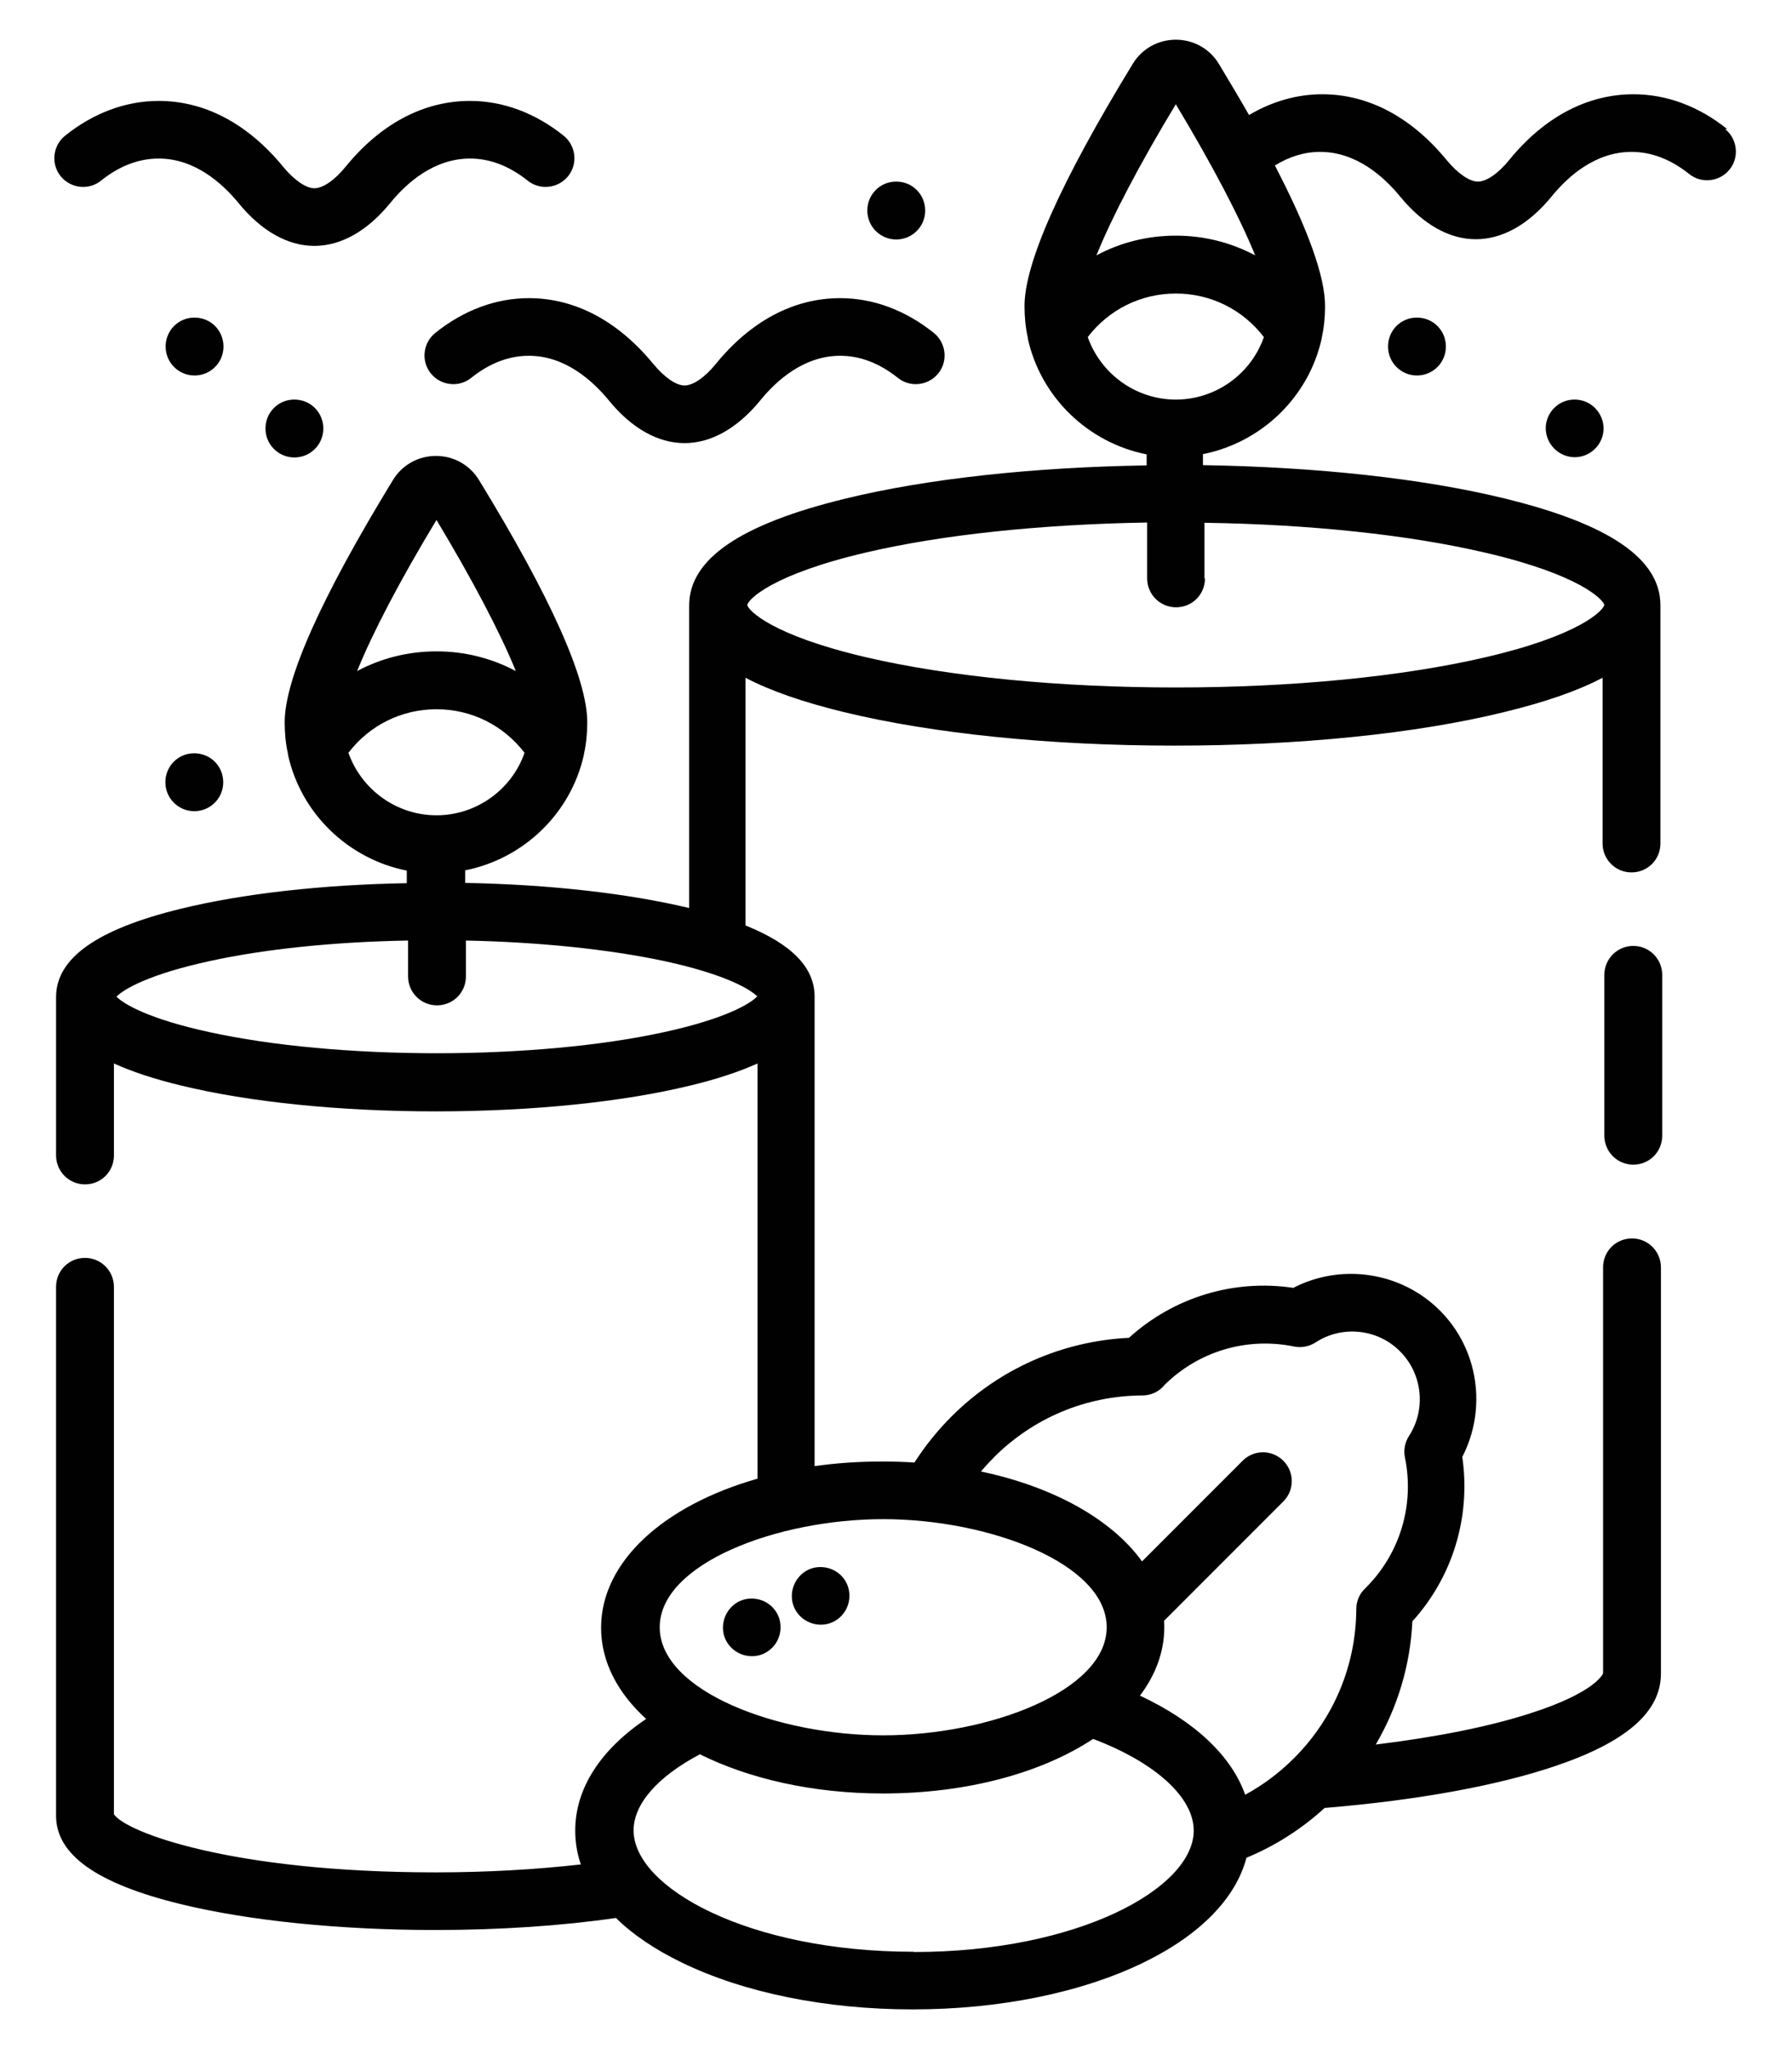 <?xml version="1.0" encoding="UTF-8"?>
<svg id="Layer_1" xmlns="http://www.w3.org/2000/svg" version="1.1" viewBox="0 0 70 80">
  <!-- Generator: Adobe Illustrator 29.1.0, SVG Export Plug-In . SVG Version: 2.1.0 Build 142)  -->
  <defs>
    <style>
      .st0 {
        fill: #010101;
      }
    </style>
  </defs>
  <path class="st0" d="M63.8,36.93c-.62,0-1.13.5-1.13,1.13v6.28c0,.62.5,1.13,1.13,1.13s1.13-.5,1.13-1.13v-6.28c0-.62-.5-1.13-1.13-1.13Z"/>
  <path class="st0" d="M32.07,61.18h-.03c-.62,0-1.11.52-1.11,1.14,0,.62.52,1.11,1.13,1.11h.01c.62,0,1.12-.52,1.11-1.14,0-.62-.51-1.11-1.13-1.11Z"/>
  <path class="st0" d="M29.38,62.41h-.03c-.62,0-1.11.52-1.11,1.14,0,.62.52,1.11,1.13,1.11h.01c.62,0,1.12-.52,1.11-1.14,0-.62-.51-1.11-1.13-1.11Z"/>
  <path class="st0" d="M22.02,5.3c-1.11-.89-2.37-1.36-3.66-1.36-1.81,0-3.49.89-4.86,2.57-.43.53-.89.84-1.22.84s-.79-.32-1.22-.84c-1.38-1.68-3.06-2.57-4.86-2.57-1.29,0-2.55.47-3.66,1.36-.48.39-.56,1.1-.17,1.58.39.48,1.1.56,1.58.17.71-.57,1.47-.86,2.25-.86,1.4,0,2.47.95,3.12,1.74.89,1.09,1.92,1.67,2.96,1.67s2.07-.58,2.96-1.67c.65-.8,1.72-1.74,3.12-1.74.78,0,1.53.29,2.25.86.48.39,1.19.31,1.58-.17.39-.48.31-1.19-.17-1.58Z"/>
  <path class="st0" d="M67.47,5.04c-1.11-.89-2.37-1.36-3.66-1.36-1.81,0-3.49.89-4.86,2.57-.43.53-.89.84-1.22.84s-.79-.32-1.22-.84c-1.38-1.68-3.06-2.57-4.86-2.57-.99,0-1.96.28-2.86.81-.36-.63-.76-1.3-1.18-2-.36-.59-.99-.94-1.68-.94s-1.32.35-1.68.94c-2.8,4.58-4.23,7.77-4.23,9.46,0,.42.04.84.13,1.24,0,0,0,.02,0,.02,0,0,0,0,0,.01.51,2.31,2.37,4.07,4.64,4.52v.43c-4.44.07-8.59.52-11.78,1.3-4.1,1-6.09,2.36-6.09,4.17v11.81c-2.39-.57-5.46-.92-8.75-.98v-.49c2.27-.45,4.13-2.21,4.64-4.52,0,0,0,0,0,0,0,0,0-.01,0-.02.09-.4.13-.82.13-1.24,0-1.69-1.42-4.87-4.23-9.46-.36-.59-.99-.94-1.68-.94s-1.32.35-1.68.94c-2.8,4.58-4.23,7.77-4.23,9.46,0,.42.04.84.13,1.24,0,0,0,.02,0,.02,0,0,0,0,0,.01.51,2.31,2.37,4.07,4.64,4.52v.49c-3.32.06-6.42.41-8.83,1-3.28.8-4.87,1.93-4.87,3.45v6.18c0,.62.5,1.13,1.13,1.13s1.13-.5,1.13-1.13v-3.59c.71.32,1.58.61,2.62.86,2.67.65,6.21,1.01,9.95,1.01s7.28-.36,9.95-1.01c1.04-.25,1.91-.54,2.62-.86v16.21c-3.65,1.04-6.11,3.23-6.11,5.82,0,1.33.65,2.55,1.76,3.56-1.8,1.21-2.77,2.73-2.77,4.36,0,.45.07.89.22,1.32-1.77.2-3.7.31-5.67.31-8.01,0-12.12-1.58-12.57-2.27v-20.59c0-.62-.5-1.13-1.13-1.13s-1.13.5-1.13,1.13v20.65c0,1.52,1.59,2.65,4.87,3.45,2.67.65,6.21,1.01,9.95,1.01,2.48,0,4.91-.16,7.05-.47.66.65,1.52,1.23,2.57,1.74,2.43,1.18,5.63,1.83,9.02,1.83s6.59-.65,9.02-1.83c2.2-1.07,3.6-2.5,4.02-4.09,1.13-.47,2.15-1.12,3.06-1.95.02,0,.04,0,.06,0,3.57-.3,6.65-.86,8.91-1.62,2.8-.94,4.16-2.12,4.16-3.62v-15.86c0-.62-.5-1.13-1.13-1.13s-1.13.5-1.13,1.13v15.85s-.25.73-2.84,1.56c-1.61.52-3.67.93-6.04,1.22.85-1.45,1.35-3.09,1.43-4.81,1.58-1.74,2.29-4.09,1.95-6.42.97-1.87.64-4.21-.88-5.72-1.51-1.51-3.85-1.85-5.72-.88-2.33-.35-4.68.37-6.42,1.95-2.62.13-5.07,1.21-6.94,3.08-.55.55-1.03,1.15-1.44,1.79-.42-.03-.85-.04-1.28-.04-.91,0-1.78.06-2.62.18v-18.33c0-1.14-.89-2.05-2.7-2.78v-9.67c.97.51,2.24.95,3.84,1.34,3.46.84,8.04,1.31,12.9,1.31s9.44-.46,12.9-1.31c1.6-.39,2.88-.83,3.84-1.34v6.47c0,.62.5,1.13,1.13,1.13s1.13-.5,1.13-1.13v-9.3h0c0-1.81-1.99-3.17-6.09-4.17-3.19-.78-7.34-1.23-11.78-1.3v-.43c2.27-.45,4.13-2.21,4.64-4.52,0,0,0,0,0,0,0,0,0-.02,0-.02.09-.4.13-.82.13-1.24,0-1.15-.66-2.99-1.96-5.49.57-.35,1.16-.53,1.77-.53,1.4,0,2.47.95,3.12,1.74.89,1.09,1.92,1.67,2.96,1.67s2.07-.58,2.96-1.67c.65-.8,1.72-1.74,3.12-1.74.78,0,1.53.29,2.25.86.48.39,1.19.31,1.58-.17.39-.48.31-1.19-.17-1.58ZM35.69,76.2c-6.45,0-10.94-2.5-10.94-4.74,0-1.03.94-2.1,2.59-2.97,1.91.95,4.4,1.53,7.15,1.53,3.3,0,6.21-.81,8.21-2.13,2.43.92,3.93,2.28,3.93,3.58,0,2.24-4.49,4.74-10.94,4.74ZM38.81,56.91c1.56-1.56,3.62-2.42,5.82-2.43.3,0,.59-.12.8-.34l.04-.05c1.33-1.33,3.23-1.9,5.08-1.52.29.06.59,0,.84-.16,1.04-.68,2.43-.53,3.3.35.88.88,1.02,2.27.35,3.3-.16.25-.22.55-.16.84.38,1.85-.19,3.75-1.52,5.08l-.04.04c-.22.21-.34.5-.34.8-.01,2.2-.88,4.27-2.43,5.82-.57.57-1.21,1.05-1.91,1.43-.54-1.52-1.96-2.86-4.11-3.87.61-.81.95-1.71.95-2.67,0-.09,0-.17-.01-.25l4.66-4.66c.44-.44.44-1.15,0-1.59-.44-.44-1.15-.44-1.59,0l-3.93,3.93c-1.17-1.63-3.44-2.91-6.29-3.51.16-.19.32-.37.5-.54ZM34.5,59.31c4.13,0,8.73,1.73,8.73,4.22s-4.6,4.22-8.73,4.22-8.73-1.73-8.73-4.22c0-2.49,4.6-4.22,8.73-4.22ZM17.05,20.3c1.42,2.36,2.5,4.42,3.1,5.9-.94-.5-1.99-.77-3.1-.77s-2.17.27-3.1.77c.6-1.49,1.68-3.55,3.1-5.9ZM13.61,29.39c.82-1.07,2.07-1.7,3.44-1.7s2.62.63,3.44,1.7c-.5,1.44-1.88,2.44-3.44,2.44-1.56,0-2.93-1-3.44-2.44ZM29.57,38.91c-.27.28-1.25.87-3.65,1.39-2.43.53-5.58.82-8.86.82s-6.43-.29-8.86-.82c-2.41-.52-3.38-1.11-3.65-1.39.27-.28,1.25-.87,3.65-1.39,2.15-.47,4.87-.75,7.74-.8v1.4c0,.62.5,1.13,1.13,1.13s1.13-.5,1.13-1.13v-1.4c2.87.06,5.58.34,7.74.8,2.41.52,3.38,1.11,3.65,1.39ZM45.93,4.07c1.42,2.36,2.5,4.42,3.1,5.9-.94-.5-1.99-.77-3.1-.77s-2.17.27-3.1.77c.6-1.49,1.68-3.55,3.1-5.9ZM47.05,22.59v-2.18c4.12.06,7.99.47,10.98,1.17,3.66.85,4.59,1.82,4.64,2.04-.06.23-.98,1.19-4.64,2.04-3.26.76-7.56,1.18-12.1,1.18s-8.84-.42-12.1-1.18c-3.69-.86-4.6-1.83-4.64-2.04h0c.04-.22.96-1.19,4.64-2.05,2.99-.7,6.85-1.1,10.98-1.17v2.18c0,.62.5,1.13,1.13,1.13s1.13-.5,1.13-1.13ZM45.93,15.6c-1.56,0-2.93-1-3.44-2.44.82-1.07,2.07-1.7,3.44-1.7s2.62.63,3.44,1.7c-.5,1.44-1.88,2.44-3.44,2.44Z"/>
  <path class="st0" d="M36.48,13c-1.11-.89-2.37-1.36-3.66-1.36-1.81,0-3.49.89-4.86,2.57-.43.53-.89.84-1.22.84s-.79-.32-1.22-.84c-1.38-1.68-3.06-2.57-4.86-2.57-1.29,0-2.55.47-3.66,1.36-.48.39-.56,1.1-.17,1.58s1.1.56,1.58.17c.71-.57,1.47-.86,2.25-.86,1.4,0,2.47.95,3.12,1.74.89,1.09,1.92,1.67,2.96,1.67s2.07-.58,2.96-1.67c.65-.8,1.72-1.74,3.12-1.74.78,0,1.53.29,2.25.86.48.39,1.19.31,1.58-.17.39-.48.31-1.19-.17-1.58Z"/>
  <path class="st0" d="M11.5,15.6h-.01c-.62,0-1.12.5-1.12,1.13s.51,1.13,1.13,1.13,1.13-.5,1.13-1.13-.5-1.13-1.13-1.13Z"/>
  <path class="st0" d="M7.6,12.4h-.01c-.62,0-1.12.5-1.12,1.13s.51,1.13,1.13,1.13,1.13-.5,1.13-1.13-.5-1.13-1.13-1.13Z"/>
  <path class="st0" d="M35.01,7.09h-.01c-.62,0-1.12.5-1.12,1.13s.51,1.13,1.13,1.13,1.13-.5,1.13-1.13-.5-1.13-1.13-1.13Z"/>
  <path class="st0" d="M55.35,12.4h-.01c-.62,0-1.12.5-1.12,1.13s.51,1.13,1.13,1.13,1.13-.5,1.13-1.13-.5-1.13-1.13-1.13Z"/>
  <path class="st0" d="M61.52,15.6h-.01s0,0-.01,0c-.62,0-1.11.5-1.12,1.11,0,.62.5,1.13,1.12,1.14h.01c.62,0,1.12-.5,1.13-1.11,0-.62-.49-1.13-1.11-1.14Z"/>
  <path class="st0" d="M7.59,29.41h-.01c-.62,0-1.12.5-1.12,1.13s.51,1.13,1.13,1.13,1.13-.5,1.13-1.13-.5-1.13-1.13-1.13Z"/>
</svg>